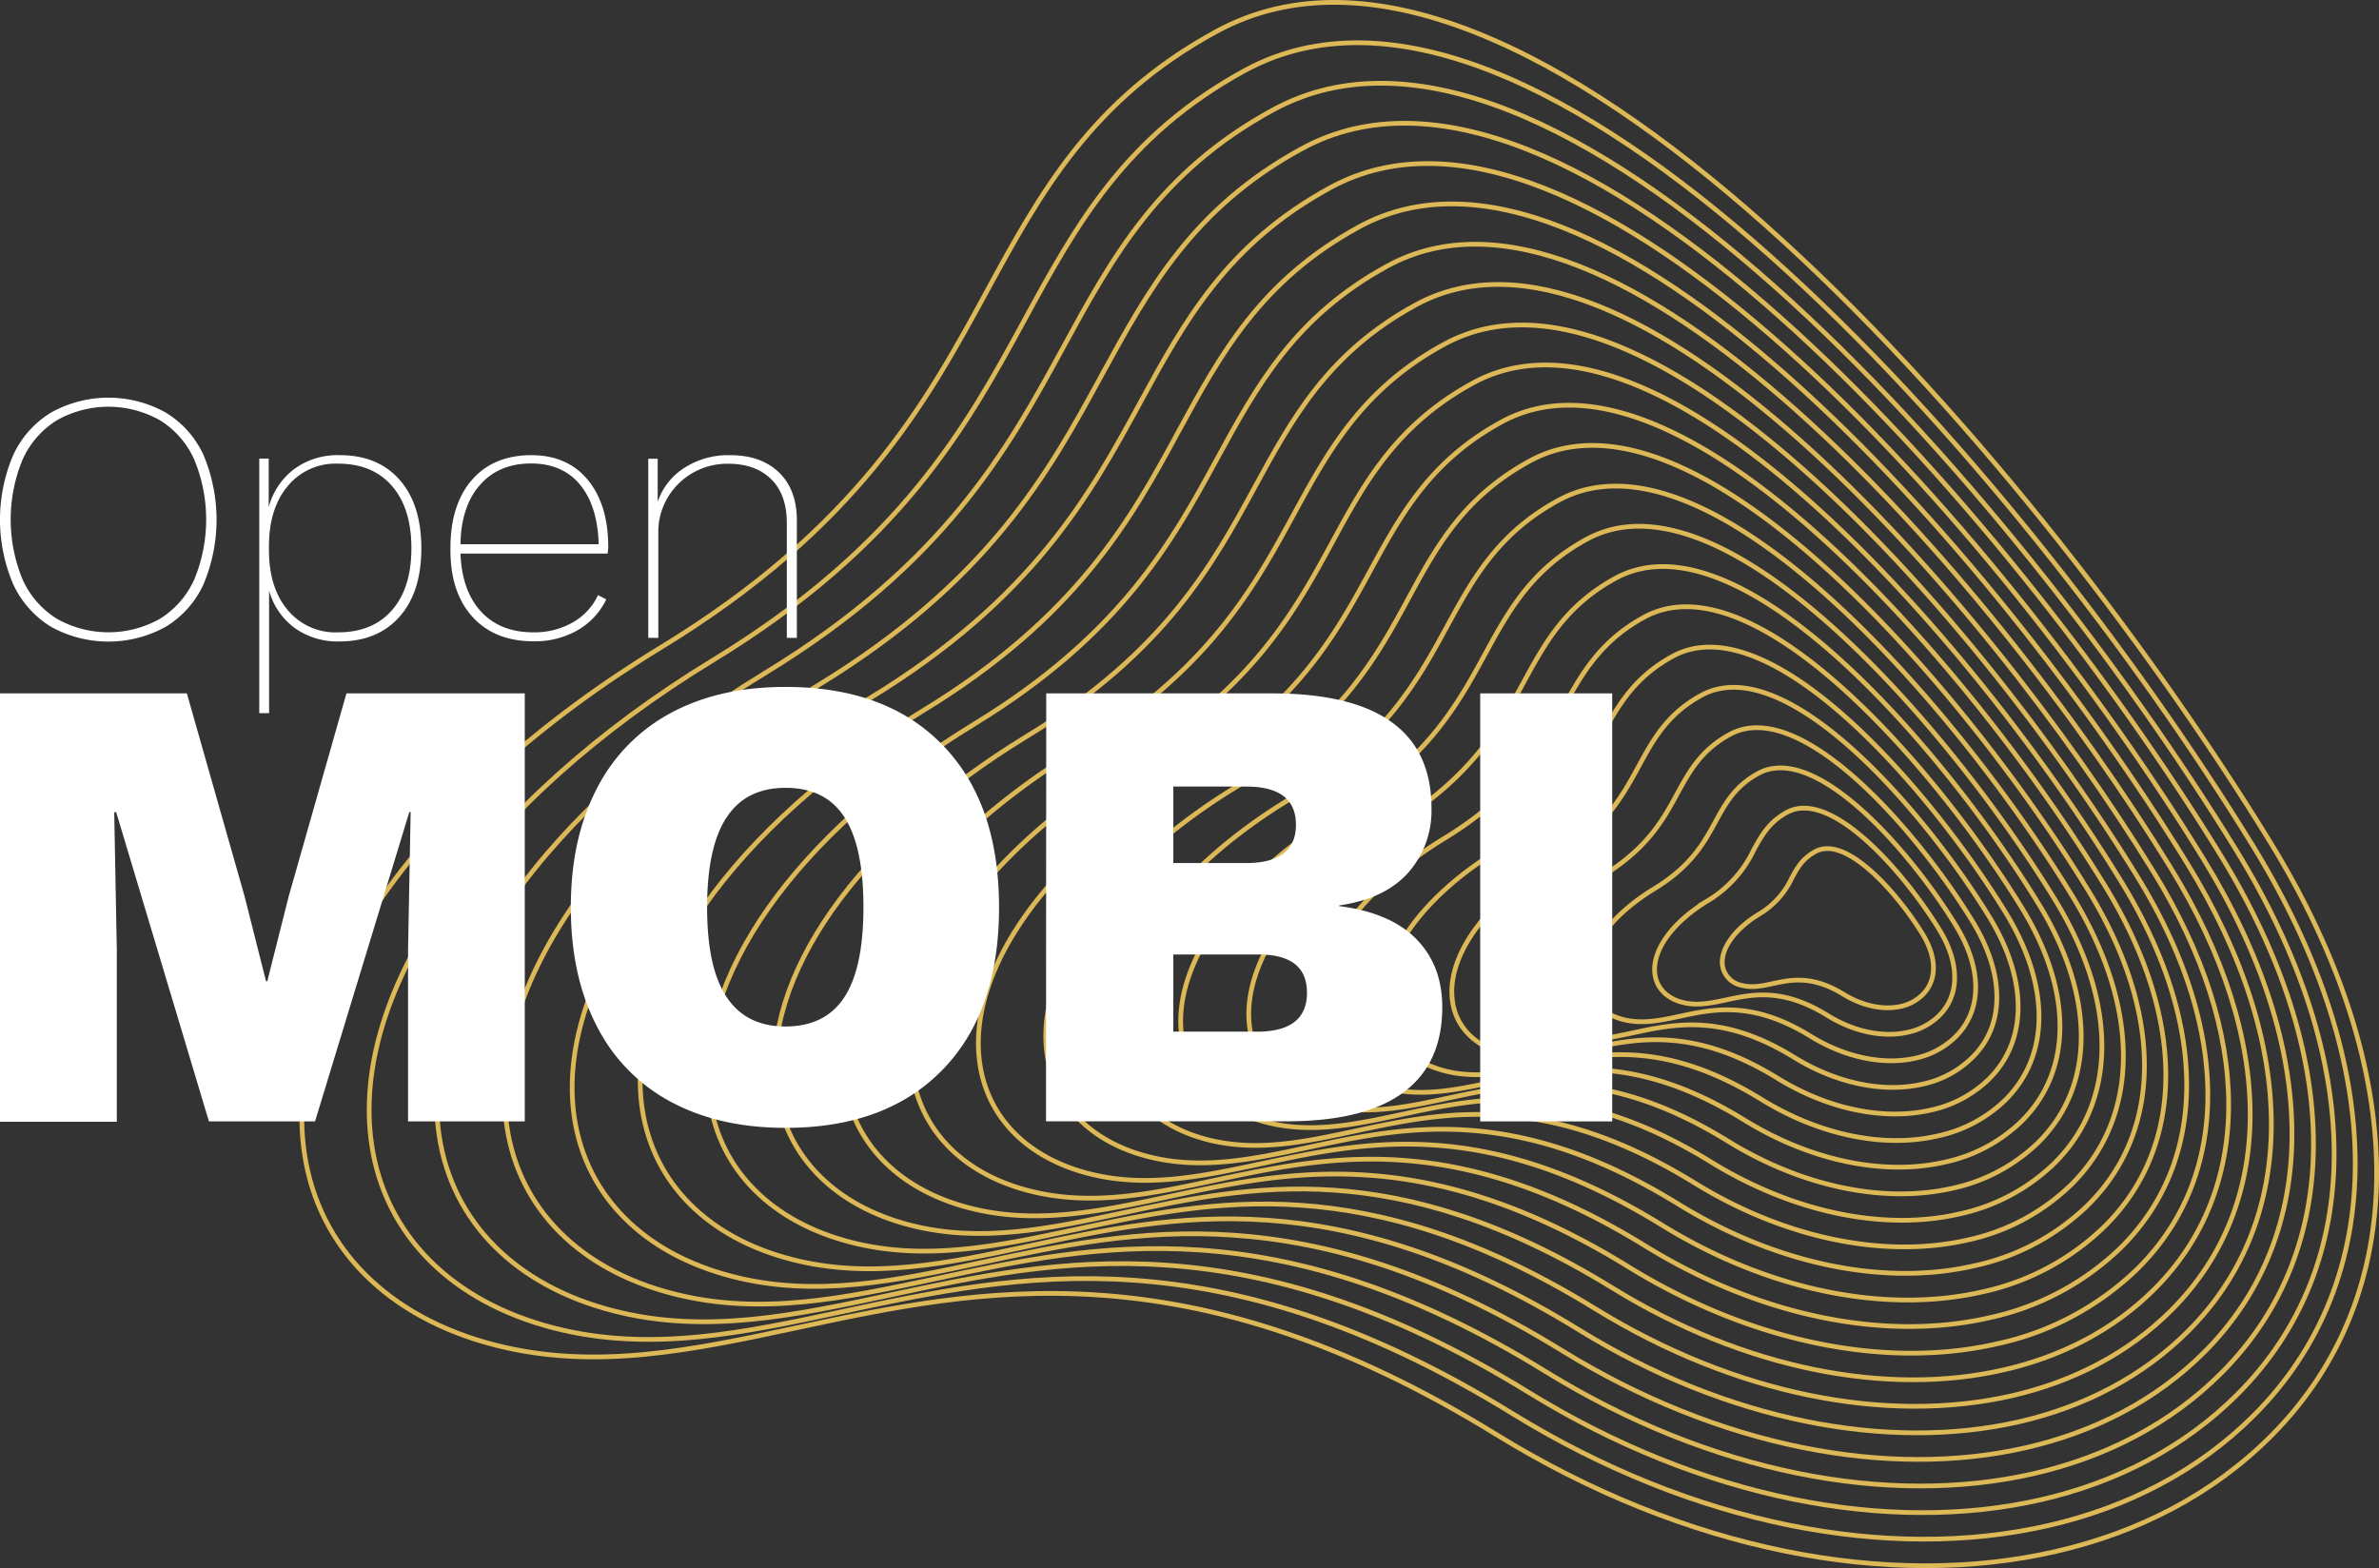<svg xmlns="http://www.w3.org/2000/svg" viewBox="0 0 504.66 332.69"><rect x="0" y="0" width="504.66" height="332.69" fill="#333333" stroke="none"/><defs><style>.cls-1{fill:none;stroke:#ddb857;stroke-miterlimit:10;}.cls-2{fill:#fff;}</style></defs><title>Zasób 2</title><g id="Warstwa_2" data-name="Warstwa 2"><g id="Warstwa_1-2" data-name="Warstwa 1"><path class="cls-1" d="M391.14,211c-6.67-4.12-11.15-3.16-15.1-2.31-2.24.48-4.35.93-6.53.37a5.1,5.1,0,0,1-4.11-4.13c-.52-3.48,2.5-7.78,7.69-10.94a17.65,17.65,0,0,0,7-7.69c1.16-2.14,2.26-4.16,5-5.63,6.55-3.57,17.43,8.85,22.75,17.51h0c3.07,5,3.08,9.8,0,12.86a9.44,9.44,0,0,1-4.64,2.48C399.63,214.33,395.22,213.48,391.14,211Z"/><path class="cls-1" d="M387.63,215.41c-9.48-5.84-15.84-4.47-21.45-3.27-3.18.68-6.17,1.32-9.26.53-3.29-.84-5.42-3-5.85-5.87-.73-5,3.56-11,10.93-15.54a25.06,25.06,0,0,0,10-10.91c1.66-3,3.22-5.9,7.06-8,9.3-5.07,24.75,12.56,32.31,24.86h0c4.36,7.09,4.37,13.91,0,18.25a13.4,13.4,0,0,1-6.59,3.53C399.69,220.18,393.38,219,387.63,215.41Z"/><path class="cls-1" d="M384.11,219.86c-12.27-7.57-20.52-5.8-27.79-4.24-4.11.88-8,1.71-12,.68-4.25-1.09-7-3.86-7.57-7.6-1-6.41,4.6-14.31,14.16-20.13,7.84-4.78,10.55-9.75,12.95-14.14,2.14-3.93,4.16-7.65,9.14-10.35,12.05-6.57,32.07,16.27,41.86,32.2h0c5.65,9.19,5.67,18,0,23.66a17.47,17.47,0,0,1-8.54,4.57C399.74,226,391.61,224.48,384.11,219.86Z"/><path class="cls-1" d="M380.6,224.33c-15.08-9.3-25.2-7.13-34.13-5.21-5.06,1.08-9.83,2.1-14.75.84-5.22-1.34-8.61-4.75-9.3-9.34-1.17-7.87,5.66-17.57,17.39-24.72,9.64-5.87,13-12,15.91-17.37,2.63-4.83,5.12-9.39,11.23-12.72,14.8-8.06,39.39,20,51.42,39.56h0c6.94,11.29,7,22.15,0,29A21.29,21.29,0,0,1,407.89,230C399.79,231.89,389.81,230,380.6,224.33Z"/><path class="cls-1" d="M377.08,228.76c-17.88-11-29.88-8.45-40.47-6.18-6,1.28-11.66,2.49-17.48,1-6.2-1.59-10.22-5.63-11-11.08-1.39-9.33,6.7-20.83,20.62-29.31,11.43-7,15.38-14.21,18.86-20.6,3.12-5.73,6.07-11.14,13.32-15.08,17.55-9.56,46.71,23.7,61,46.91h0c8.22,13.38,8.24,26.26.05,34.45a25.39,25.39,0,0,1-12.44,6.66C399.84,237.74,388,235.48,377.08,228.76Z"/><path class="cls-1" d="M373.57,233.2c-20.68-12.74-34.57-9.77-46.82-7.15-6.93,1.49-13.48,2.89-20.22,1.16-7.17-1.83-11.82-6.51-12.76-12.81-1.61-10.79,7.76-24.1,23.86-33.91,13.22-8,17.78-16.43,21.82-23.83,3.6-6.62,7-12.87,15.4-17.44,20.29-11,54,27.43,70.53,54.26h0c9.52,15.48,9.54,30.38.06,39.85A29.33,29.33,0,0,1,411.06,241C399.9,243.6,386.2,241,373.57,233.2Z"/><path class="cls-1" d="M370.06,237.65c-23.49-14.47-39.26-11.1-53.16-8.12-7.88,1.69-15.31,3.28-23,1.32-8.14-2.09-13.42-7.39-14.49-14.55-1.82-12.25,8.81-27.36,27.1-38.5,15-9.14,20.19-18.66,24.77-27.06,4.1-7.52,8-14.62,17.49-19.8,23-12.55,61.35,31.14,80.09,61.61h0c10.8,17.58,10.83,34.49.06,45.25a33.32,33.32,0,0,1-16.32,8.75C400,249.46,384.38,246.49,370.06,237.65Z"/><path class="cls-1" d="M366.54,242.1c-26.29-16.2-43.93-12.42-59.5-9.09-8.81,1.89-17.14,3.67-25.7,1.48-9.11-2.34-15-8.28-16.22-16.29-2-13.71,9.86-30.62,30.32-43.09,16.8-10.23,22.61-20.89,27.73-30.29,4.59-8.42,8.92-16.36,19.58-22.16,25.79-14,68.67,34.85,89.64,69h0c12.1,19.67,12.13,38.6.08,50.64a37.45,37.45,0,0,1-18.28,9.8C400,255.33,382.6,252,366.54,242.1Z"/><path class="cls-1" d="M363,246.55c-29.09-17.93-48.62-13.75-65.85-10.06-9.75,2.09-19,4.06-28.44,1.63-10.08-2.58-16.62-9.15-18-18-2.26-15.17,10.91-33.89,33.56-47.68,18.59-11.33,25-23.11,30.68-33.52,5.08-9.31,9.87-18.11,21.67-24.53,28.54-15.55,76,38.57,99.2,76.31h0c13.38,21.77,13.42,42.72.08,56a41.38,41.38,0,0,1-20.22,10.85C400.05,261.17,380.79,257.49,363,246.55Z"/><path class="cls-1" d="M359.52,251c-31.9-19.65-53.31-15.06-72.19-11-10.7,2.29-20.79,4.45-31.19,1.79-11-2.84-18.22-10-19.67-19.76-2.48-16.63,12-37.15,36.79-52.28,20.38-12.41,27.42-25.33,33.64-36.74,5.56-10.21,10.82-19.86,23.75-26.89,31.29-17,83.31,42.28,108.75,83.66h0c14.68,23.87,14.71,46.83.09,61.44a45.23,45.23,0,0,1-22.17,11.88C400.11,267,379,263,359.52,251Z"/><path class="cls-1" d="M356,255.44c-34.69-21.38-58-16.39-78.53-12-11.63,2.49-22.62,4.84-33.93,1.94-12-3.08-19.82-10.91-21.4-21.49-2.69-18.1,13-40.42,40-56.87,22.18-13.51,29.84-27.56,36.6-40,6-11.11,11.77-21.6,25.83-29.25,34.05-18.55,90.64,46,118.32,91h0c16,26,16,51,.1,66.83a49.2,49.2,0,0,1-24.12,12.93C400.16,272.88,377.19,268.5,356,255.44Z"/><path class="cls-1" d="M352.49,259.89c-37.5-23.11-62.67-17.72-84.88-13C255,249.58,243.17,252.12,231,249c-13-3.33-21.43-11.8-23.13-23.23-2.92-19.56,14.06-43.68,43.25-61.46,24-14.6,32.24-29.79,39.55-43.2,6.55-12,12.73-23.35,27.92-31.62,36.8-20,98,49.71,127.88,98.36h0c17.25,28.06,17.29,55.07.1,72.24a53.28,53.28,0,0,1-26.07,14C400.21,278.74,375.38,274,352.49,259.89Z"/><path class="cls-1" d="M349,264.33c-40.3-24.84-67.35-19-91.22-13.93-13.51,2.89-26.26,5.62-39.4,2.26-14-3.58-23-12.68-24.86-25-3.13-21,15.12-46.94,46.49-66,25.75-15.69,34.65-32,42.51-46.43,7-12.91,13.67-25.09,30-34C352,59.69,417.77,134.65,449.92,186.94h0c18.55,30.16,18.59,59.18.11,77.63a57.27,57.27,0,0,1-28,15C400.26,284.59,373.58,279.5,349,264.33Z"/><path class="cls-1" d="M345.46,268.78c-43.1-26.56-72-20.36-97.56-14.89-14.45,3.09-28.1,6-42.15,2.41-14.93-3.83-24.62-13.56-26.58-26.7-3.35-22.48,16.16-50.21,49.71-70.65,27.55-16.78,37.07-34.24,45.47-49.65C281.87,95.5,289,82.46,306.44,73c42.3-23,112.6,57.13,147,113.06h0c19.83,32.25,19.88,63.29.12,83a61.2,61.2,0,0,1-30,16.06C400.32,290.45,371.78,285,345.46,268.78Z"/><path class="cls-1" d="M342,273.23C296,244.94,265.22,251.55,238,257.37c-15.39,3.29-29.92,6.4-44.88,2.57-15.91-4.08-26.23-14.45-28.32-28.44-3.57-23.94,17.22-53.47,52.95-75.24,29.34-17.87,39.47-36.47,48.42-52.88,8-14.7,15.58-28.58,34.18-38.71,45-24.53,119.92,60.85,156.54,120.41h0c21.13,34.35,21.17,67.41.13,88.43-8.57,8.57-19.55,14.27-31.91,17.11C400.38,296.33,370,290.5,342,273.23Z"/><path class="cls-1" d="M338.43,277.68c-48.71-30-81.4-23-110.25-16.83-16.33,3.49-31.74,6.79-47.62,2.73-16.88-4.33-27.83-15.33-30-30.18-3.78-25.4,18.27-56.73,56.19-79.83,31.12-19,41.88-38.7,51.37-56.12,8.5-15.59,16.53-30.32,36.27-41.06,47.8-26,127.24,64.56,166.1,127.76h0c22.41,36.45,22.46,71.52.13,93.83-9.09,9.08-20.74,15.14-33.86,18.15C400.38,302.16,368.18,296,338.43,277.68Z"/><path class="cls-1" d="M334.92,282.13c-51.54-31.75-86.09-24.34-116.54-17.8-17.27,3.69-33.58,7.18-50.37,2.88-17.84-4.57-29.43-16.21-31.77-31.91-4-26.86,19.32-60,59.42-84.43C228.57,130.87,240,110,250,91.53c9-16.49,17.47-32.06,38.35-43.42C338.89,20.57,422.9,116.39,464,183.22h0c23.71,38.54,23.76,75.63.15,99.22-9.62,9.61-21.94,16-35.81,19.2C400.48,308,366.38,301.51,334.92,282.13Z"/><path class="cls-1" d="M331.38,286.57c-54.31-33.47-90.77-25.65-122.93-18.76-18.21,3.89-35.4,7.57-53.1,3-18.82-4.83-31-17.09-33.51-33.65-4.22-28.32,20.37-63.26,62.65-89C219.2,127,231.19,105,241.78,85.59c9.48-17.39,18.43-33.81,40.44-45.79,53.3-29,141.88,72,185.21,142.46h0c25,40.65,25,79.76.15,104.63-10.14,10.13-23.13,16.88-37.76,20.24C400.53,313.87,364.57,307,331.38,286.57Z"/><path class="cls-1" d="M327.89,291c-57.11-35.2-95.46-27-129.28-19.73-19.14,4.09-37.22,8-55.84,3.19-19.79-5.07-32.63-18-35.23-35.38-4.44-29.78,21.42-66.53,65.88-93.61,36.5-22.23,49.11-45.37,60.24-65.8,10-18.29,19.38-35.55,42.53-48.15C332.24,1,425.39,107.25,471,181.35h0c26.29,42.74,26.35,83.87.16,110-10.66,10.66-24.32,17.75-39.7,21.29C400.58,319.73,362.77,312.51,327.89,291Z"/><path class="cls-1" d="M324.38,295.47c-59.92-36.93-100.14-28.31-135.62-20.7-20.09,4.29-39.06,8.36-58.59,3.35-20.76-5.32-34.23-18.85-37-37.12-4.65-31.25,22.47-69.79,69.12-98.2,38.29-23.33,51.52-47.6,63.2-69,10.45-19.18,20.33-37.3,44.61-50.51,58.8-32,156.52,79.42,204.32,157.16h0c27.57,44.83,27.63,88,.17,115.41-11.19,11.18-25.52,18.63-41.66,22.33C400.63,325.58,361,318,324.38,295.47Z"/><path class="cls-1" d="M320.86,299.92c-62.72-38.65-104.82-29.63-142-21.68-21,4.51-40.88,8.76-61.32,3.52C95.8,276.18,81.7,262,78.85,242.9c-4.88-32.71,23.52-73.05,72.34-102.8,40.08-24.41,53.93-49.82,66.16-72.25,10.94-20.08,21.28-39,46.7-52.88C325.6-18.55,427.89,98.11,477.93,179.48h0c28.86,46.94,28.92,92.1.17,120.82-11.71,11.7-26.71,19.5-43.6,23.37C400.69,331.44,359.16,323.51,320.86,299.92Z"/><path class="cls-1" d="M317.38,304.33C251.86,264,207.87,273.38,169.07,281.69c-22,4.71-42.71,9.15-64.06,3.67-22.7-5.82-37.44-20.61-40.42-40.59-5.09-34.17,24.58-76.32,75.58-107.39,41.87-25.5,56.34-52,69.11-75.48,11.43-21,22.23-40.79,48.79-55.24,64.3-35,171.16,86.85,223.43,171.86h0c30.15,49,30.22,96.21.19,126.21-12.24,12.23-27.91,20.37-45.56,24.42C400.74,337.33,357.38,329,317.38,304.33Z"/><path class="cls-2" d="M111.32,237.92H86.56V201.6l.55-29.31h-.28l-20,65.63H44.32L24.65,172.33h-.42l.55,29.31V238H0V147.11H39.64l12.25,43.07,4.54,18h.27l4.54-18,12.25-43.07h37.83Z"/><path class="cls-2" d="M199.93,158.05q12,12.31,12,34.47t-12,34.46q-12,12.32-33.3,12.31-14,0-24.28-5.5a37.29,37.29,0,0,1-15.76-16.1q-5.49-10.59-5.5-25.17t5.5-25.18a37.4,37.4,0,0,1,15.76-16.1q10.25-5.51,24.28-5.5Q188,145.74,199.93,158.05Zm-45.82,15.41Q150,179.71,150,192.52t4.13,19q4.13,6.27,12.52,6.26t12.45-6.19q4.06-6.19,4.06-19.12t-4.06-19.13q-4-6.19-12.45-6.19t-12.52,6.31Z"/><path class="cls-2" d="M221.94,147.11h48.29q33.43.15,33.43,24.36a19.82,19.82,0,0,1-5,13.75q-4.95,5.5-14.59,6.88v.14q10.88,1.38,16.38,7t5.5,14.44q0,12-8.26,18.1t-24.62,6.12H221.89Zm42.37,36q10.59,0,10.6-8.12t-10.6-8.11H248.9v16.23Zm2.34,35.77q10.59,0,10.6-8.25t-10.6-8.12H248.9v16.37Z"/><path class="cls-2" d="M342,237.92H314V147.11H342Z"/><path class="cls-2" d="M35.17,87.54a20.52,20.52,0,0,1,8,9,35.37,35.37,0,0,1,0,27.43,20.52,20.52,0,0,1-8,9,25.12,25.12,0,0,1-24.36,0,20.81,20.81,0,0,1-8-9,34.85,34.85,0,0,1,0-27.43,20.7,20.7,0,0,1,8-9,25,25,0,0,1,24.36,0ZM12,89.21a18.88,18.88,0,0,0-7.22,8.32,33.33,33.33,0,0,0,0,25.39A18.94,18.94,0,0,0,12,131.24a22.25,22.25,0,0,0,22,0,18.94,18.94,0,0,0,7.22-8.32,33.33,33.33,0,0,0,0-25.39A18.82,18.82,0,0,0,34,89.21,22.2,22.2,0,0,0,12,89.21Z"/><path class="cls-2" d="M84.76,101.79q4.62,5.24,4.62,14.54t-4.63,14.52q-4.64,5.24-12.77,5.24a15.59,15.59,0,0,1-9.46-2.85,14.71,14.71,0,0,1-5.44-7.94v26H55v-54h2L57,107.59a15,15,0,0,1,5.43-8.09A15.51,15.51,0,0,1,72,96.57Q80.13,96.54,84.76,101.79Zm-1.6,27.66q4.11-4.71,4.11-13.15t-4.11-13.18q-4.09-4.75-11.47-4.75a13.1,13.1,0,0,0-10.64,4.75q-4,4.74-4,12.88v.61q0,8.13,4,12.84a13.14,13.14,0,0,0,10.64,4.71q7.36,0,11.47-4.71Z"/><path class="cls-2" d="M128.91,117.44H97.68q.3,7.91,4.37,12.32t11.13,4.4a16.36,16.36,0,0,0,8.29-2.09,12.9,12.9,0,0,0,5.39-5.81l1.75.91a15.12,15.12,0,0,1-6.08,6.54,18.22,18.22,0,0,1-9.35,2.35q-8.28,0-13-5.24t-4.63-14.49q0-9.27,4.56-14.51t12.62-5.25q7.67,0,12,5.29t4.3,14.32Zm-27.09-14.55q-4,4.52-4.14,12.58H127q-.23-8.06-3.91-12.58t-10.37-4.56Q105.8,98.33,101.82,102.89Z"/><path class="cls-2" d="M165.2,100.19q3.84,3.65,3.84,10.26v24.88h-2.13V111q0-6.08-3.34-9.35t-9.12-3.26A14.78,14.78,0,0,0,147,100.3a14.56,14.56,0,0,0-5.35,5.25,14.1,14.1,0,0,0-2,7.41v22.37h-2.13v-38h2v9.12a13.78,13.78,0,0,1,5.7-7.22,17.23,17.23,0,0,1,9.57-2.66Q161.38,96.54,165.2,100.19Z"/></g></g></svg>